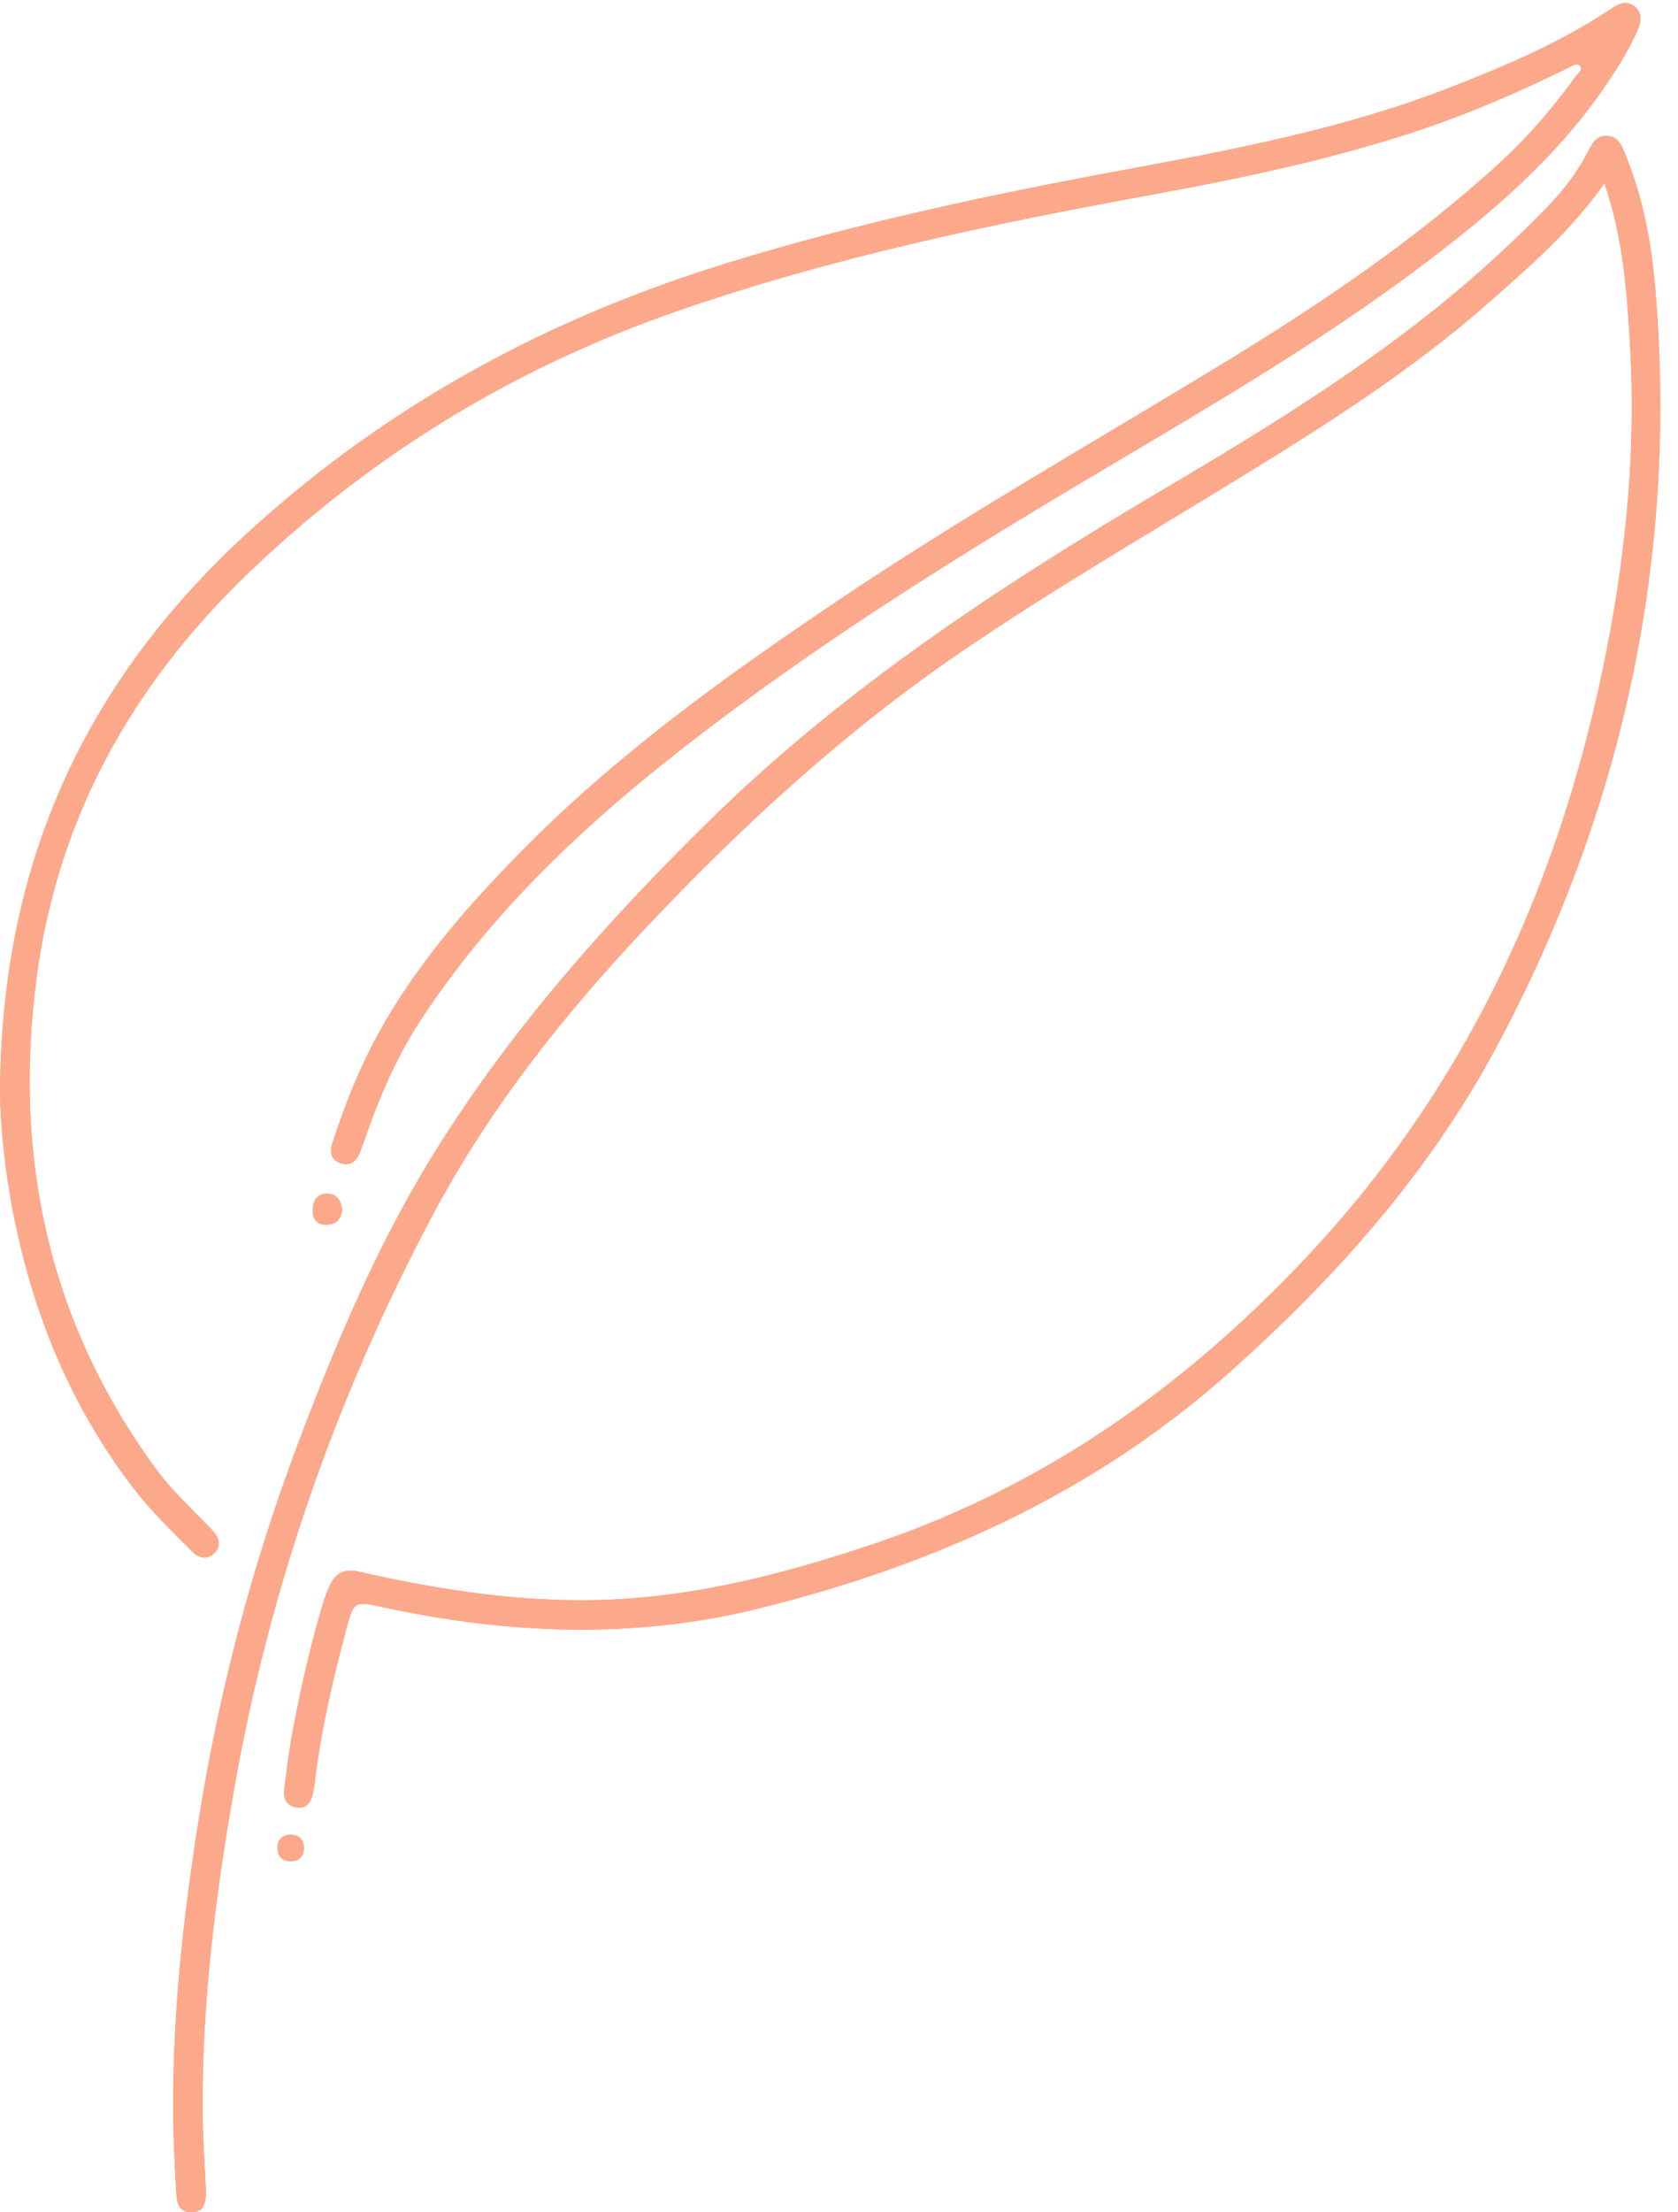 <?xml version="1.0" encoding="UTF-8" standalone="no"?><svg xmlns="http://www.w3.org/2000/svg" xmlns:xlink="http://www.w3.org/1999/xlink" fill="#000000" height="450.4" preserveAspectRatio="xMidYMid meet" version="1" viewBox="0.0 -0.6 341.8 450.4" width="341.8" zoomAndPan="magnify"><g id="change1_1"><path d="M326.817,36.711c-6.874,9.796-15.494,17.189-23.993,24.659 c-15.415,13.548-32.696,24.487-50.12,35.189c-19.238,11.816-38.77,23.139-57.427,35.91 c-23.45,16.052-44.18,35.128-63.612,55.712c-16.867,17.867-32.096,37.06-43.634,58.796 C68.488,283.789,54.86,322.726,47.649,363.868c-3.797,21.664-6.51,43.405-6.376,65.431 c0.031,5.064,0.403,10.126,0.62,15.189c0.02,0.469,0.086,0.938,0.075,1.405 c-0.048,2.025-0.47,3.916-2.973,3.949c-2.3,0.03-2.963-1.709-3.071-3.63 c-0.252-4.497-0.512-8.997-0.601-13.499c-0.416-20.895,1.788-41.572,5.047-62.181 c4.169-26.369,10.851-52.07,20.268-77.036c7.839-20.784,16.461-41.239,28.292-60.14 c15.526-24.803,34.804-46.469,55.641-66.918c27.419-26.909,59.153-47.736,92.009-67.153 c20.657-12.208,41.161-24.715,59.655-40.155c6.702-5.596,13.092-11.549,19.174-17.818 c3.281-3.381,6.06-7.156,8.229-11.35c0.806-1.559,1.629-2.988,3.704-2.901 c2.217,0.093,2.894,1.75,3.593,3.434c3.671,8.836,5.443,18.115,6.242,27.583 c4.618,54.668-6.509,106.12-32.293,154.373c-13.729,25.694-32.831,47.108-54.529,66.423 c-27.666,24.629-60.258,39.204-95.754,47.999c-25.443,6.305-50.954,5.275-76.405-0.208 c-6.076-1.309-6.112-1.359-7.687,4.543c-2.805,10.509-5.247,21.095-6.486,31.925 c-0.064,0.556-0.216,1.102-0.342,1.65c-0.411,1.798-1.473,2.91-3.382,2.591 c-1.906-0.318-2.633-1.785-2.414-3.554c0.508-4.092,1.013-8.194,1.776-12.243 c1.614-8.562,3.554-17.054,6.037-25.412c0.399-1.341,0.866-2.678,1.462-3.941 c1.175-2.487,2.889-3.534,5.883-2.852c15.019,3.417,30.149,5.852,45.65,5.829 c20.554-0.03,40.038-4.992,59.332-11.491c34.601-11.656,63.312-31.969,88.148-58.388 c31.87-33.901,50.763-74.25,60.239-119.382c4.508-21.473,6.848-43.159,5.669-65.131 C331.473,59.475,330.704,48.152,326.817,36.711z M2.049,242.868 c3.778,21.758,11.568,41.808,25.085,59.46c3.611,4.716,7.876,8.811,12.048,12.994 c1.327,1.331,3.045,1.738,4.509,0.287c1.475-1.462,0.964-3.081-0.283-4.503 c-0.494-0.563-1.057-1.066-1.577-1.608c-3.376-3.518-6.966-6.835-9.875-10.785 C9.897,268.764,2.701,235.078,7.428,198.664c4.232-32.6,19.42-59.732,42.939-82.376 c25.299-24.359,54.576-42.135,87.807-53.636c31.368-10.856,63.682-17.62,96.229-23.568 c18.803-3.436,37.503-7.349,55.654-13.493c10.127-3.428,19.891-7.729,29.488-12.42 c0.748-0.366,1.692-1.077,2.295-0.345c0.651,0.79-0.408,1.478-0.866,2.113 c-4.569,6.33-9.617,12.236-15.386,17.52c-17.513,16.042-37.131,29.184-57.344,41.476 c-26.012,15.819-52.492,30.874-77.772,47.887c-22.833,15.366-45.128,31.41-64.489,51.13 c-11.794,12.012-22.751,24.709-30.483,39.846c-3.16,6.187-5.607,12.666-7.773,19.256 c-0.599,1.824-0.394,3.46,1.616,4.156c1.947,0.675,3.252-0.33,3.962-2.14 c0.547-1.393,1.033-2.811,1.53-4.223c2.899-8.245,6.472-16.171,11.316-23.471 c13.537-20.401,30.914-37.181,49.949-52.298c26.552-21.087,55.174-39.132,84.259-56.457 c23.747-14.145,47.758-27.876,69.857-44.596c14.043-10.625,27.338-22.02,37.259-36.827 c2.299-3.431,4.481-6.929,6.123-10.724c0.693-1.601,0.975-3.345-0.536-4.677 c-1.543-1.359-3.155-0.773-4.641,0.228c-10.171,6.85-21.373,11.621-32.716,16.061 c-21.408,8.379-43.874,12.683-66.358,16.834c-27.559,5.088-54.921,10.896-81.743,19.197 C111.71,64.223,79.472,81.609,51.523,106.887C18.36,136.88,0.173,173.667,0,222.127 C0.081,226.865,0.665,234.897,2.049,242.868z M66.61,242.411c-2.189-0.011-2.867,1.603-2.92,3.406 c-0.05,1.688,0.793,2.921,2.674,2.939c1.992,0.02,3.125-1.02,3.358-3.085 C69.453,243.885,68.705,242.422,66.61,242.411z M59.23,372.952c-1.806,0.008-2.744,1.042-2.701,2.822 c0.041,1.673,1.045,2.575,2.676,2.569c1.789-0.006,2.689-1.038,2.731-2.851 C61.773,373.88,60.881,372.944,59.23,372.952z" fill="#fca98b"/></g><g id="change1_2"><path d="M326.817,36.711c-6.874,9.796-15.494,17.189-23.993,24.659 c-15.415,13.548-32.696,24.487-50.12,35.189c-19.238,11.816-38.77,23.139-57.427,35.91 c-23.45,16.052-44.18,35.128-63.612,55.712c-16.867,17.867-32.096,37.06-43.634,58.796 C68.488,283.789,54.86,322.726,47.649,363.868c-3.797,21.664-6.51,43.405-6.376,65.431 c0.031,5.064,0.403,10.126,0.62,15.189c0.02,0.469,0.086,0.938,0.075,1.405 c-0.048,2.025-0.47,3.916-2.973,3.949c-2.3,0.03-2.963-1.709-3.071-3.63 c-0.252-4.497-0.512-8.997-0.601-13.499c-0.416-20.895,1.788-41.572,5.047-62.181 c4.169-26.369,10.851-52.07,20.268-77.036c7.839-20.784,16.461-41.239,28.292-60.14 c15.526-24.803,34.804-46.469,55.641-66.918c27.419-26.909,59.153-47.736,92.009-67.153 c20.657-12.208,41.161-24.715,59.655-40.155c6.702-5.596,13.092-11.549,19.174-17.818 c3.281-3.381,6.06-7.156,8.229-11.35c0.806-1.559,1.629-2.988,3.704-2.901 c2.217,0.093,2.894,1.75,3.593,3.434c3.671,8.836,5.443,18.115,6.242,27.583 c4.618,54.668-6.509,106.12-32.293,154.373c-13.729,25.694-32.831,47.108-54.529,66.423 c-27.666,24.629-60.258,39.204-95.754,47.999c-25.443,6.305-50.954,5.275-76.405-0.208 c-6.076-1.309-6.112-1.359-7.687,4.543c-2.805,10.509-5.247,21.095-6.486,31.925 c-0.064,0.556-0.216,1.102-0.342,1.65c-0.411,1.798-1.473,2.91-3.382,2.591 c-1.906-0.318-2.633-1.785-2.414-3.554c0.508-4.092,1.013-8.194,1.776-12.243 c1.614-8.562,3.554-17.054,6.037-25.412c0.399-1.341,0.866-2.678,1.462-3.941 c1.175-2.487,2.889-3.534,5.883-2.852c15.019,3.417,30.149,5.852,45.65,5.829 c20.554-0.03,40.038-4.992,59.332-11.491c34.601-11.656,63.312-31.969,88.148-58.388 c31.87-33.901,50.763-74.25,60.239-119.382c4.508-21.473,6.848-43.159,5.669-65.131 C331.473,59.475,330.704,48.152,326.817,36.711z M2.049,242.868 c3.778,21.758,11.568,41.808,25.085,59.46c3.611,4.716,7.876,8.811,12.048,12.994 c1.327,1.331,3.045,1.738,4.509,0.287c1.475-1.462,0.964-3.081-0.283-4.503 c-0.494-0.563-1.057-1.066-1.577-1.608c-3.376-3.518-6.966-6.835-9.875-10.785 C9.897,268.764,2.701,235.078,7.428,198.664c4.232-32.6,19.42-59.732,42.939-82.376 c25.299-24.359,54.576-42.135,87.807-53.636c31.368-10.856,63.682-17.62,96.229-23.568 c18.803-3.436,37.503-7.349,55.654-13.493c10.127-3.428,19.891-7.729,29.488-12.42 c0.748-0.366,1.692-1.077,2.295-0.345c0.651,0.79-0.408,1.478-0.866,2.113 c-4.569,6.33-9.617,12.236-15.386,17.52c-17.513,16.042-37.131,29.184-57.344,41.476 c-26.012,15.819-52.492,30.874-77.772,47.887c-22.833,15.366-45.128,31.41-64.489,51.13 c-11.794,12.012-22.751,24.709-30.483,39.846c-3.16,6.187-5.607,12.666-7.773,19.256 c-0.599,1.824-0.394,3.46,1.616,4.156c1.947,0.675,3.252-0.33,3.962-2.14 c0.547-1.393,1.033-2.811,1.53-4.223c2.899-8.245,6.472-16.171,11.316-23.471 c13.537-20.401,30.914-37.181,49.949-52.298c26.552-21.087,55.174-39.132,84.259-56.457 c23.747-14.145,47.758-27.876,69.857-44.596c14.043-10.625,27.338-22.02,37.259-36.827 c2.299-3.431,4.481-6.929,6.123-10.724c0.693-1.601,0.975-3.345-0.536-4.677 c-1.543-1.359-3.155-0.773-4.641,0.228c-10.171,6.85-21.373,11.621-32.716,16.061 c-21.408,8.379-43.874,12.683-66.358,16.834c-27.559,5.088-54.921,10.896-81.743,19.197 C111.71,64.223,79.472,81.609,51.523,106.887C18.36,136.88,0.173,173.667,0,222.127 C0.081,226.865,0.665,234.897,2.049,242.868z M66.61,242.411c-2.189-0.011-2.867,1.603-2.92,3.406 c-0.05,1.688,0.793,2.921,2.674,2.939c1.992,0.02,3.125-1.02,3.358-3.085 C69.453,243.885,68.705,242.422,66.61,242.411z M59.23,372.952c-1.806,0.008-2.744,1.042-2.701,2.822 c0.041,1.673,1.045,2.575,2.676,2.569c1.789-0.006,2.689-1.038,2.731-2.851 C61.773,373.88,60.881,372.944,59.23,372.952z" fill="#fca98b"/></g></svg>